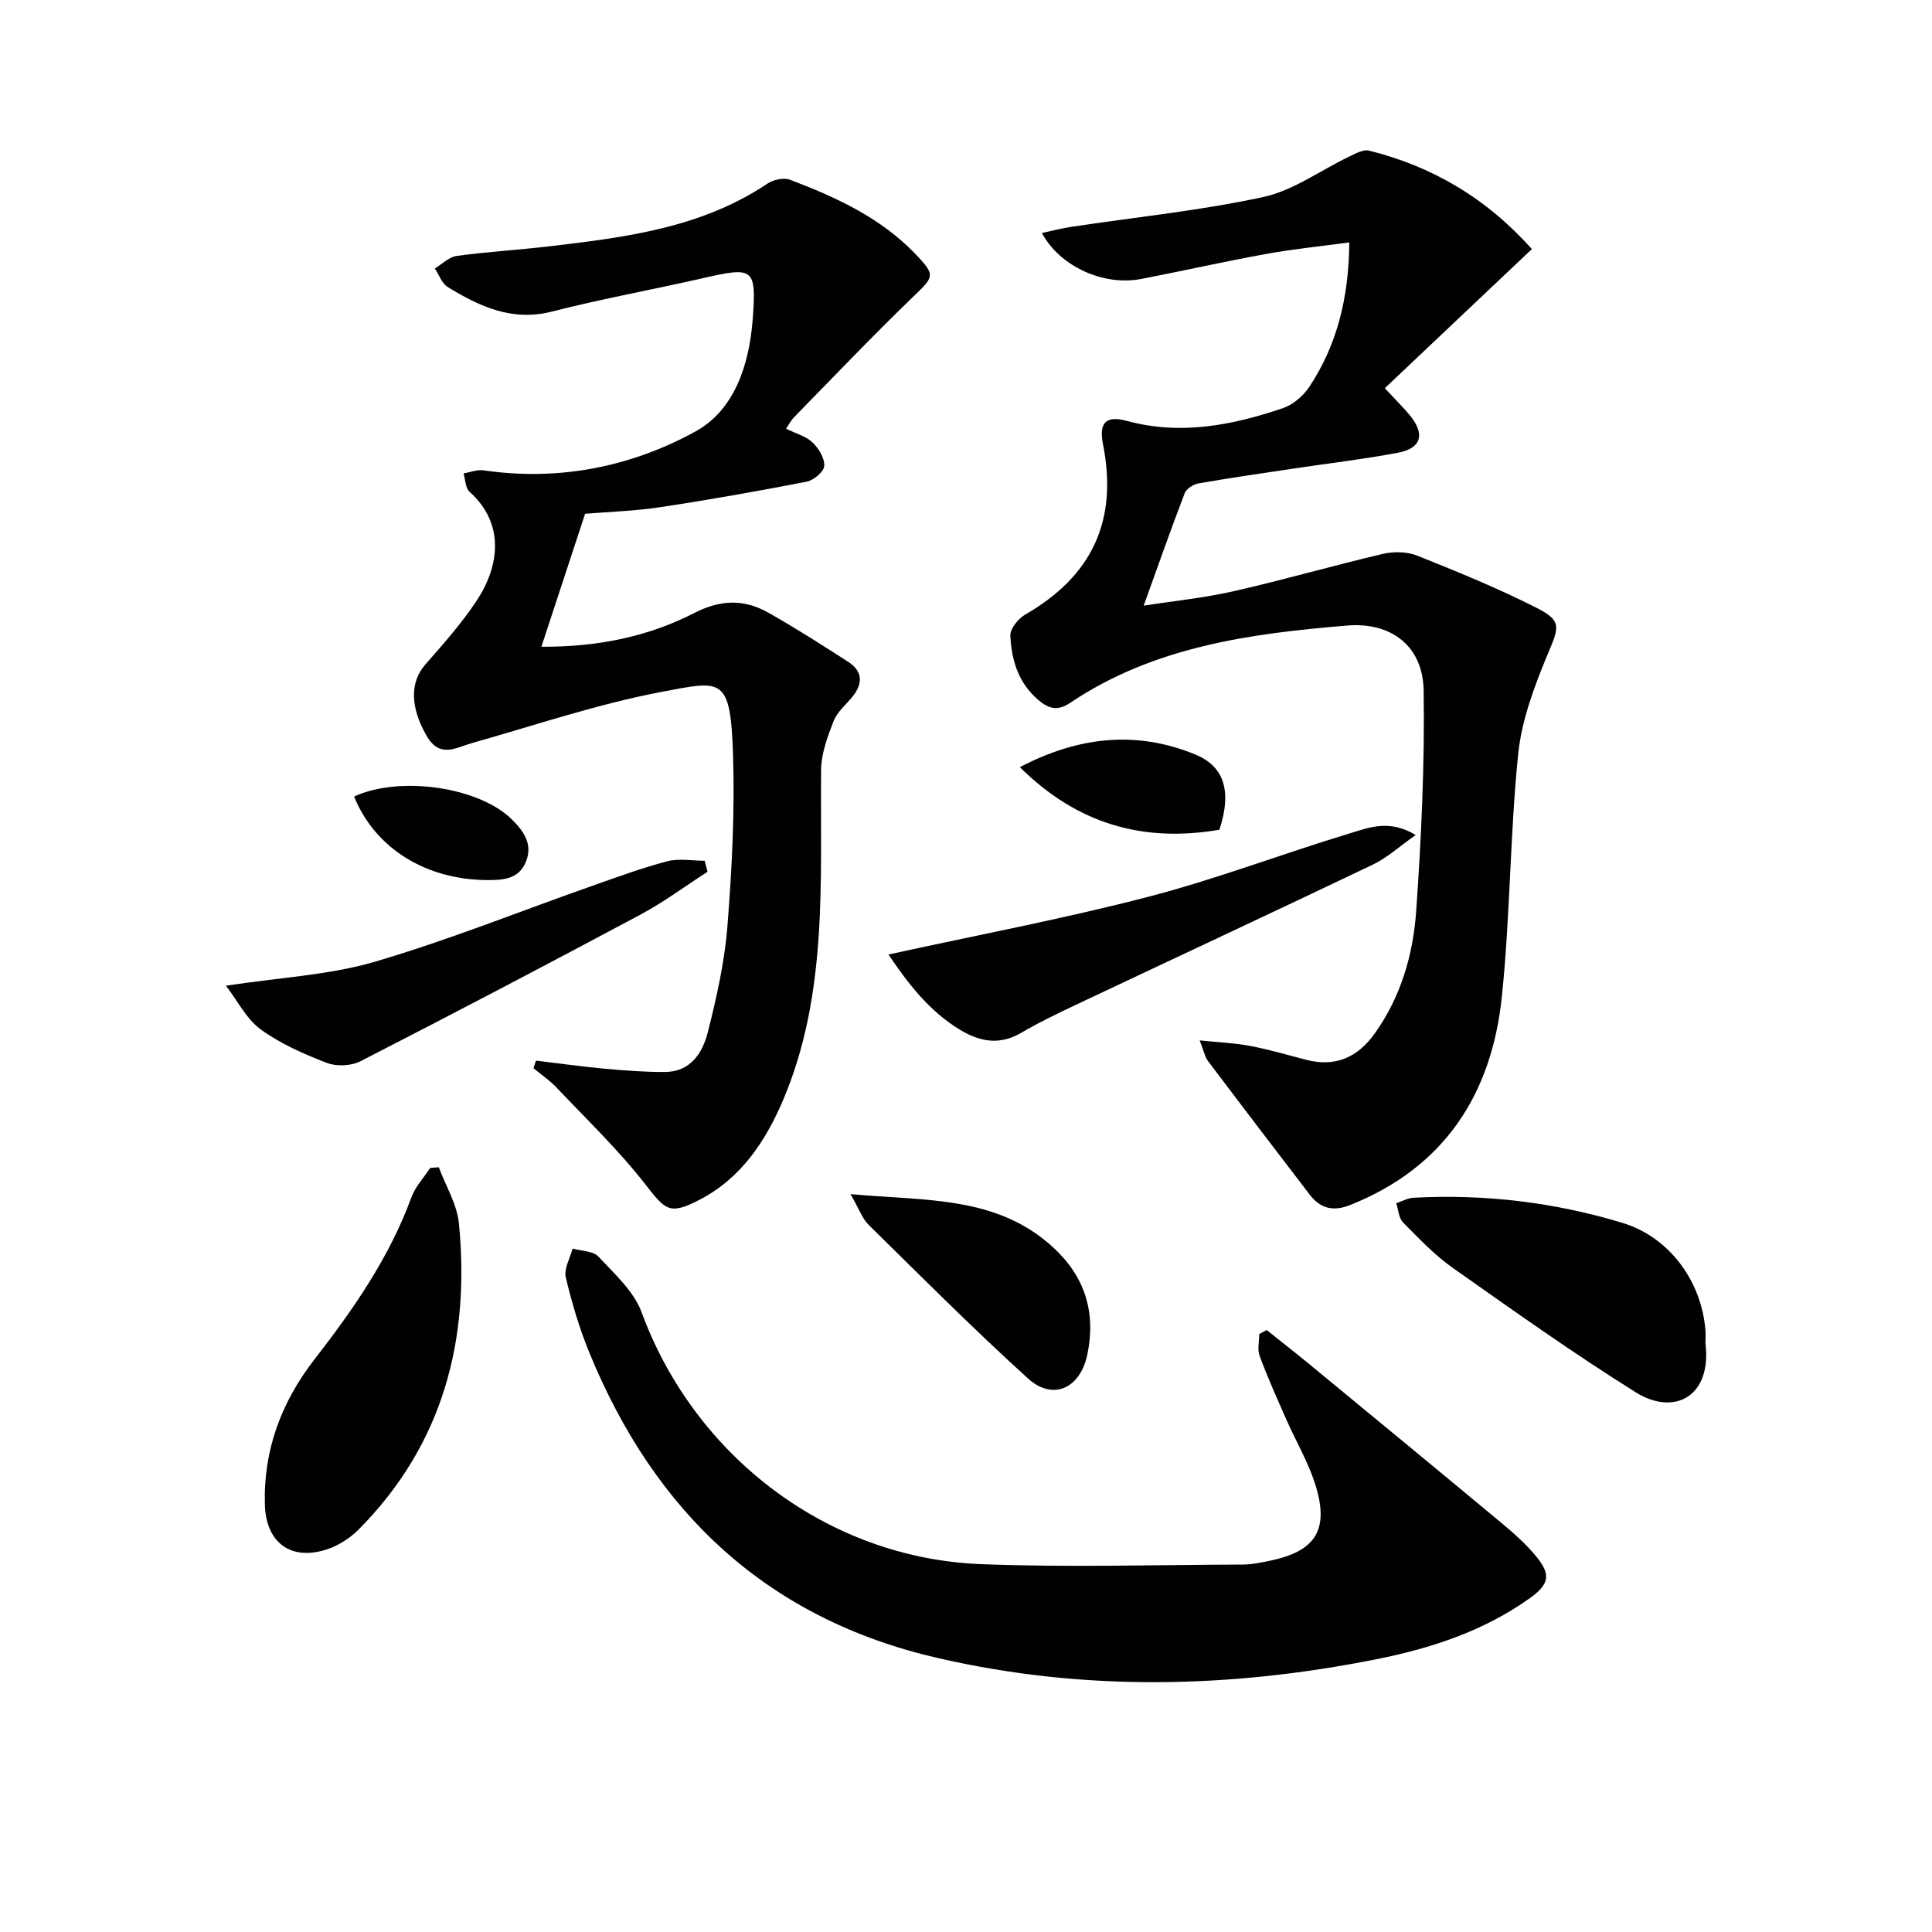 <svg enable-background="new 0 0 400 400" viewBox="0 0 400 400" xmlns="http://www.w3.org/2000/svg"><g fill="#010103"><path d="m279.36 50.19c-5.96.81-11.64 1.37-17.24 2.39-8.65 1.57-17.24 3.51-25.87 5.18-7.69 1.48-16.77-2.5-20.54-9.52 2.21-.47 4.14-.98 6.1-1.28 13.27-2 26.68-3.34 39.77-6.18 6.25-1.36 11.87-5.56 17.82-8.39 1.27-.61 2.86-1.5 4.04-1.21 13.07 3.27 24.24 9.78 33.72 20.39-10.14 9.59-20.12 19.03-30.45 28.8 2.48 2.67 3.87 4.03 5.1 5.51 3.3 3.95 2.53 6.94-2.4 7.86-7.33 1.37-14.75 2.24-22.13 3.35-6.4.96-12.8 1.88-19.17 3-1.06.19-2.49 1.11-2.84 2.04-2.88 7.52-5.55 15.13-8.48 23.26 5.87-.92 12.34-1.56 18.64-2.99 10.34-2.34 20.54-5.3 30.86-7.72 2.26-.53 5.04-.48 7.16.37 8.31 3.32 16.63 6.72 24.61 10.76 5.39 2.73 4.73 4.01 2.41 9.55-2.77 6.65-5.43 13.7-6.15 20.78-1.7 16.69-1.64 33.56-3.38 50.24-2.1 20.13-11.86 35.32-31.41 43.11-3.49 1.39-6.15.74-8.36-2.14-7.05-9.21-14.1-18.43-21.08-27.69-.64-.84-.83-2.02-1.71-4.26 4.08.43 7.29.54 10.42 1.14 3.9.75 7.74 1.86 11.59 2.87 6.1 1.6 10.74-.51 14.28-5.5 5.36-7.55 7.9-16.25 8.53-25.21 1.07-15.21 1.78-30.5 1.55-45.73-.13-9.16-6.67-14.21-15.8-13.46-20.12 1.66-40.03 4.35-57.38 16-2.53 1.7-4.35 1.32-6.59-.58-4.16-3.55-5.56-8.27-5.8-13.3-.07-1.44 1.63-3.55 3.08-4.39 13.88-7.99 19.22-19.48 16.11-35.22-.88-4.44.5-6.08 4.96-4.87 11.13 3.02 21.78.9 32.27-2.64 2.12-.72 4.26-2.57 5.52-4.48 5.73-8.69 8.13-18.4 8.24-29.84z"/><path d="m162.75 88.76c2.04 1.01 4.12 1.54 5.47 2.84 1.28 1.22 2.54 3.28 2.43 4.88-.08 1.2-2.21 2.97-3.66 3.25-10.09 1.96-20.22 3.76-30.38 5.29-5.23.79-10.56.94-15.47 1.35-3.01 9.17-5.94 18.08-9.05 27.53 11.15.07 21.83-1.94 31.58-6.95 5.55-2.85 10.38-2.94 15.43-.09 5.62 3.17 11.06 6.66 16.49 10.15 2.98 1.91 3.13 4.44.96 7.16-1.35 1.69-3.2 3.18-3.95 5.1-1.27 3.24-2.57 6.75-2.6 10.16-.21 23.08 1.46 46.38-7.88 68.35-3.62 8.51-8.71 16.18-17.29 20.62-6.22 3.22-7.04 2.17-11.19-3.16-5.56-7.14-12.18-13.48-18.42-20.08-1.42-1.5-3.17-2.67-4.77-3.99.17-.53.34-1.06.51-1.58 4.76.57 9.51 1.24 14.29 1.68 4.13.38 8.29.69 12.43.67 5.28-.02 7.77-3.94 8.85-8.18 1.83-7.2 3.48-14.56 4.07-21.95.93-11.76 1.54-23.62 1.17-35.4-.52-16.45-2.23-15.54-14.76-13.17-13.26 2.51-26.17 6.9-39.21 10.58-3.52.99-6.78 3.3-9.56-1.62-3.23-5.71-3.46-10.87-.18-14.62 3.71-4.24 7.5-8.49 10.6-13.17 4.79-7.22 5.89-16.02-1.45-22.6-.86-.77-.85-2.51-1.24-3.8 1.39-.23 2.83-.83 4.15-.63 15.55 2.27 30.47-.69 43.87-8.05 8.1-4.45 11.14-13.88 11.84-23.14.81-10.8.23-11.01-10.47-8.56-10.33 2.36-20.79 4.24-31.05 6.87-8.27 2.12-14.99-1.03-21.59-5.06-1.23-.75-1.82-2.54-2.7-3.85 1.5-.9 2.92-2.39 4.52-2.6 6.42-.88 12.9-1.25 19.33-2.01 15.7-1.85 31.37-3.81 45.01-12.96 1.22-.82 3.37-1.3 4.67-.81 9.52 3.61 18.75 7.84 25.96 15.36 4.27 4.46 3.91 4.67-.51 8.93-8.37 8.07-16.39 16.5-24.53 24.81-.66.64-1.09 1.52-1.72 2.45z"/><path d="m262.25 275.37c2.93 2.34 5.9 4.65 8.8 7.04 13.21 10.88 26.42 21.76 39.58 32.71 2.55 2.12 5.1 4.33 7.21 6.86 3.36 4.01 3.02 5.97-1.22 8.99-9.54 6.77-20.4 10.32-31.72 12.57-30.19 6-60.35 6.7-90.56-.22-35.53-8.13-58.75-30.18-72.32-63.26-2.06-5.03-3.64-10.32-4.88-15.61-.42-1.77.89-3.96 1.41-5.95 1.82.52 4.24.48 5.35 1.67 3.32 3.56 7.33 7.16 8.94 11.53 10.94 29.77 38.51 50.9 70.27 52.14 18.09.7 36.23.14 54.35.08 1.81-.01 3.63-.42 5.41-.78 9.62-1.97 12.44-6.49 9.37-16.03-1.46-4.53-3.94-8.73-5.88-13.12s-3.9-8.77-5.57-13.26c-.5-1.33-.08-3-.08-4.52.5-.29 1.02-.57 1.54-.84z"/><path d="m90.85 241.67c1.44 3.88 3.79 7.67 4.17 11.66 2.33 24.09-3.29 45.78-20.82 63.39-1.8 1.81-4.24 3.34-6.66 4.11-7.41 2.34-12.47-1.48-12.7-9.31-.33-11.25 3.41-21.23 10.21-30 8.08-10.41 15.54-21.11 20.12-33.61.81-2.22 2.57-4.08 3.9-6.11.6-.04 1.19-.08 1.78-.13z"/><path d="m353.09 278.01c1.4 11.17-6.48 15.23-14.43 10.25-12.94-8.09-25.4-16.96-37.88-25.76-3.77-2.66-7.03-6.1-10.29-9.4-.9-.91-.97-2.63-1.41-3.98 1.19-.4 2.37-1.08 3.58-1.14 14.73-.79 29.19.94 43.31 5.22 9.42 2.86 16.28 11.78 17.12 22.2.08 1.16 0 2.33 0 2.61z"/><path d="m183.95 197.62c18.26-4 36.16-7.37 53.75-11.94 14.1-3.66 27.78-8.91 41.75-13.14 3.93-1.19 8.2-2.97 13.65.34-3.36 2.36-5.89 4.7-8.85 6.12-20.52 9.81-41.14 19.41-61.7 29.13-3.76 1.78-7.52 3.59-11.1 5.69-4.41 2.59-8.46 1.92-12.58-.55-6.61-3.96-11.02-9.88-14.92-15.65z"/><path d="m46.78 204.08c11.25-1.72 21.33-2.19 30.74-4.94 15.24-4.46 30.04-10.44 45.05-15.72 5.15-1.81 10.3-3.72 15.57-5.1 2.43-.64 5.16-.11 7.75-.11.2.76.4 1.52.6 2.28-4.65 2.99-9.12 6.33-13.98 8.92-19.2 10.26-38.49 20.37-57.86 30.3-1.93.99-4.97 1.13-6.99.35-4.76-1.83-9.58-3.95-13.68-6.93-2.93-2.12-4.72-5.81-7.2-9.05z"/><path d="m176.09 247.23c15.63 1.43 30.32.3 41.99 11.06 6.54 6.03 8.84 13.39 7.06 22.07-1.44 7.06-7.09 9.75-12.3 5.04-11.31-10.25-22.1-21.09-32.99-31.8-1.34-1.32-2-3.33-3.76-6.37z"/><path d="m252.46 171.79c-15.69 2.68-29.35-1.1-41.31-12.96 12.22-6.39 24.2-7.61 36.35-2.61 6.18 2.54 7.49 7.92 4.96 15.57z"/><path d="m73.31 164.91c9.52-4.37 25.85-1.97 32.64 4.72 2.52 2.49 4.42 5.18 2.92 8.82-1.44 3.5-4.54 3.77-7.91 3.76-12.76-.04-23.29-6.54-27.65-17.3z"/></g></svg>